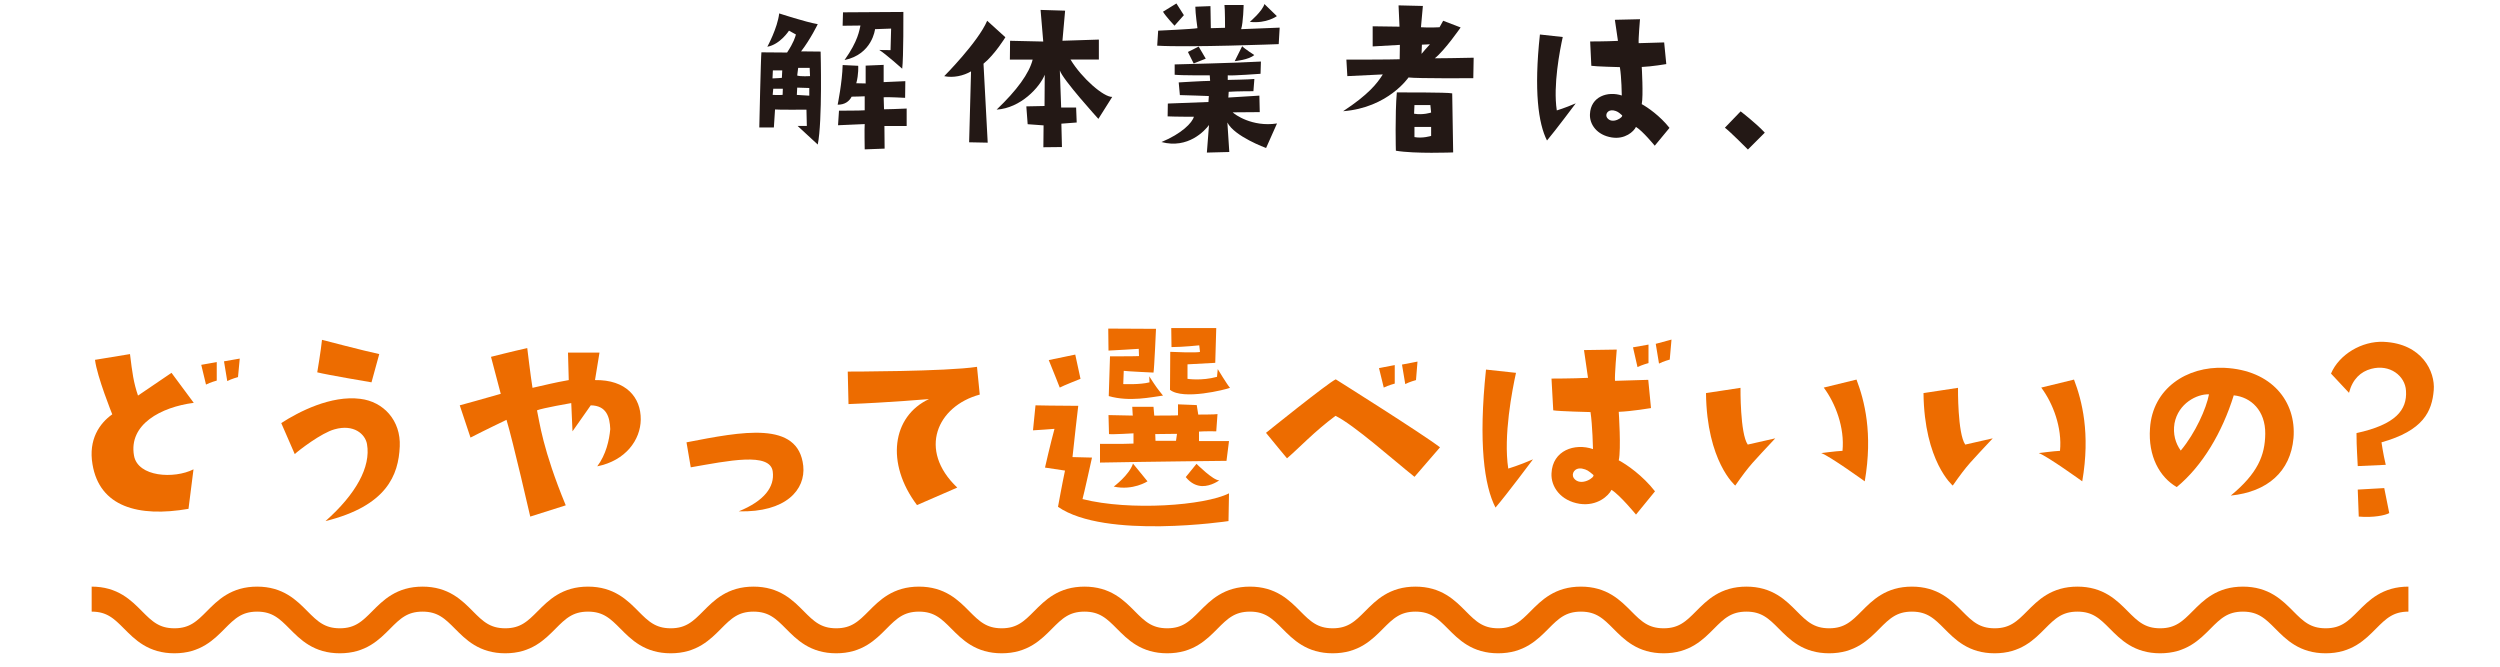 <?xml version="1.0" encoding="UTF-8"?><svg id="_600_160" xmlns="http://www.w3.org/2000/svg" viewBox="0 0 600 160"><defs><style>.cls-1{fill:none;stroke:#ed6c00;stroke-miterlimit:10;stroke-width:6px;}.cls-2{fill:#ed6c00;}.cls-3{fill:#231815;}</style></defs><path class="cls-3" d="m196.95,12.38s.46,16.7-.69,22.31c0,0-4.23-3.91-4.83-4.46h2.21s-.09-3.27-.09-3.91c0,0-7.13.05-7.54-.05l-.28,4.32h-3.5s.37-16.98.51-18.03c0,0,5.47.05,6.16.05,1.61-2.44,1.93-3.68,2.12-4.33l-1.66-.92s-2.12,3.31-5.2,3.86c0,0,2.44-4.46,2.85-8,0,0,6.3,2.07,9.25,2.58,0,0-1.75,3.63-4,6.53l4.69.05Zm-11.55,6.44c.83,0,2.25-.14,2.25-.14l.09-1.79h-2.25l-.09,1.93Zm2.48,2.48h-2.3l-.14,1.47c1.38.09,2.39,0,2.39,0l.05-1.47Zm6.35-.18l-2.9-.09-.09,1.75c1.56.09,2.99.18,2.99.18v-1.84Zm.18-2.85l-.09-1.98h-2.76l-.23,1.84c.78.28,3.08.14,3.08.14Zm17.76,7.96s4.32-.09,5.43-.18v4.19h-5.34l.05,5.43-4.78.18s-.09-5.15,0-6.07l-6.4.28.23-3.5s5.29,0,6.17-.09v-3.36s-2.16.09-3.13.09c-.6,1.15-1.66,1.93-3.36,1.93,0,0,1.1-5.38,1.2-9.52l3.73.18s.14,2.02-.46,4.19l2.25.05v-4.28l4.32-.18v4.14l5.2-.23-.05,4s-4.28-.23-5.15-.14l.09,2.9Zm1.56-14.22l.14-5.15-3.86.14s-.64,6.03-7.32,7.41c3.31-4.65,3.54-7.18,3.82-8.28l-4.28.05.09-3.22,14.49-.09s.05,11.04-.28,13.62c0,0-3.96-3.54-5.52-4.51,0,0,1.75.09,2.71.05Z"/><path class="cls-3" d="m226.62,18.27s8.14-8.19,10.3-13.29l4.37,3.96s-2.53,4.14-5.25,6.35l1.01,18.95-4.46-.09.46-17.02c-1.79,1.06-4.28,1.61-6.44,1.15Zm40.3,5.01l-3.31,5.25s-8.65-9.52-9.25-11.64l.32,8.92h3.59l.14,3.59-3.68.28.14,5.61-4.46.05.05-5.25-3.82-.28-.32-4.28,4.37-.09.05-7.5c-1.2,2.99-5.75,8-11.55,8.37,4.88-4.65,7.82-8.69,8.65-12.01h-5.47l.05-4.51,7.96.18-.64-7.59,5.89.18-.64,7.22,8.74-.28v4.79h-6.81c2.76,4.55,8,9.06,10.03,8.97Z"/><path class="cls-3" d="m277.73,10.95l.23-3.59s8.33-.37,9.43-.6c0,0-.51-3.54-.51-5.15l3.63-.14.09,5.29,3.41-.09s0-4.65-.14-5.47h4.6s-.09,4.28-.6,5.8l9.25-.37-.23,3.96s-21.53.83-29.17.37Zm11.92,25.67l.51-6.62c-.97,1.33-5.01,5.8-11.41,4.09,4.88-2.02,7.41-4.65,7.78-6.07,0,0-4.42,0-6.3-.09l.05-3.08s9.16-.37,9.75-.37l.09-1.43s-5.98-.23-6.95-.23l-.28-3.04s6.03-.37,7.54-.37l-.09-1.33s-6.67.05-8.42-.14v-2.48s15.55-.37,20.7-.69l-.09,2.94s-6.9.51-7.87.37v1.1s5.43-.09,6.39-.23l-.23,2.94s-4.14,0-5.93.14l-.09,1.38s5.15-.32,7.45-.46l.09,3.96s-4.19.05-6.49.05c.41.46,4.65,3.59,10.63,2.67l-2.62,5.89s-7.59-2.76-9.29-6.12l.46,7.08-5.38.14Zm-7.31-35.79l1.79,2.81-2.25,2.53s-2.16-2.3-2.76-3.36l3.22-1.98Zm2.76,11.64l2.58-1.29,1.7,2.9-2.9,1.15s-1.01-2.07-1.38-2.76Zm11.23,2.21l1.79-3.59c.55.6,2.9,2.12,2.9,2.12-1.29,1.15-4.69,1.47-4.69,1.47Zm3.63-9.43s3.04-2.58,3.5-4.28l2.99,2.9s-2.48,1.84-6.49,1.38Z"/><path class="cls-3" d="m344.34,13.99s6.9-.05,9.34-.14l-.09,4.92s-13.53.09-15.55-.18c0,0-4.92,7.27-15.69,8.1,6.07-4,8.14-6.62,9.52-8.83l-8.51.41-.23-3.96s11.09,0,12.79-.09l.05-3.45s-4.42.23-6.53.37v-4.83l6.44.09-.23-5.11,5.84.14-.46,5.11s2.21.14,4.46,0l.87-1.56,4.19,1.61s-3.77,5.47-6.21,7.41Zm4.19,8.42l.23,14.17s-9.29.37-13.75-.41c0,0-.23-8.83.23-13.99,0,0,12.33-.05,13.3.23Zm-5.06,4.6l-.18-1.79h-3.82l-.09,2.07c2.16.37,4.09-.28,4.09-.28Zm0,3.45h-4v2.44c1.93.37,4-.28,4-.28v-2.16Zm-.28-19.83l-1.93.09-.09,2.21q.83-1.01,2.02-2.3Z"/><path class="cls-3" d="m375.06,8.88c-.69,3.13-2.35,11.59-1.43,17.62,0,0,1.89-.55,4.55-1.7,0,0-4.88,6.53-6.9,8.92-2.07-4.05-3.17-11.92-1.7-25.44l5.47.6Zm25.62,21.81l-3.54,4.28s-2.94-3.59-4.51-4.51c-.51,1.1-2.62,3.04-5.8,2.53-3.54-.55-5.38-3.13-5.24-5.61.18-4.23,4.28-5.57,7.64-4.46,0,0-.05-4.37-.46-6.81,0,0-5.84-.14-6.85-.32l-.28-5.84s3.82,0,6.67-.14l-.74-5.06,6.03-.14s-.41,4.78-.32,5.75l6.12-.18.51,5.2s-3.54.6-5.89.69c0,0,.41,6.9,0,8.92,1.43.78,4.37,2.81,6.67,5.71Zm-11.41-3.04c-.83-.74-1.15-.97-2.02-1.15-1.43-.23-2.07.97-1.56,1.75,1.24,1.75,4.05-.18,3.59-.6Z"/><path class="cls-3" d="m413.98,30.64l3.77-3.91s3.73,2.85,5.8,5.11l-4.05,4.05s-4.19-4.23-5.52-5.24Z"/><path class="cls-2" d="m26.94,99.44s-3.66-9.06-4.14-13.08l8.4-1.38c.54,4.44.84,6.78,1.92,9.96l8.04-5.46,5.34,7.2c-7.86,1.02-15.66,5.16-14.34,12.66.9,5.16,9.66,5.64,14.28,3.3l-1.2,9.48c-12.12,2.1-21.36-.54-23.04-10.68-1.02-5.94,1.68-9.84,4.74-12Zm25.08-12.54v4.44s-1.56.42-2.58.96l-1.14-4.74,3.72-.66Zm2.52,4.56l-.78-4.74,3.78-.66-.42,4.44s-1.56.42-2.58.96Z"/><path class="cls-2" d="m70.74,108.98l-3.24-7.44c4.14-2.7,11.94-6.72,18.96-5.82,5.58.66,9.78,5.22,9.48,11.46-.3,6.78-3.06,14.22-17.82,17.88,7.32-6.48,10.92-13.02,9.96-18.48-.42-2.4-3.18-4.86-7.8-3.54-3.12.84-8.58,5.04-9.54,5.94Zm18.42-17.22s-10.68-1.8-13.02-2.4c0,0,.9-5.34,1.14-7.8,0,0,10.32,2.7,13.74,3.42l-1.86,6.78Z"/><path class="cls-2" d="m153.78,100.7c-.06,4.86-3.6,9.84-10.44,11.22,2.1-2.82,2.88-6.24,3.12-8.94-.12-2.94-.9-5.64-4.68-5.7l-4.38,6.24-.3-6.78s-6.96,1.2-8.22,1.74c.6,2.7,1.32,9.3,6.9,22.8l-8.52,2.7s-4.14-18.06-5.7-23.22c0,0-5.4,2.58-8.64,4.26l-2.58-7.74s6.36-1.74,9.84-2.76l-2.34-8.88s5.16-1.32,8.7-2.1c0,0,.84,7.02,1.26,9.54,3.54-.78,4.98-1.2,8.7-1.86l-.18-6.6h7.56s-.9,5.58-1.08,6.6c7.44-.12,11.04,4.14,10.98,9.48Z"/><path class="cls-2" d="m185.46,113.18c-.6-4.74-10.74-2.58-19.68-1.02l-1.02-6c13.32-2.58,26.82-5.28,28.02,5.64.6,5.7-4.14,11.22-15.48,10.92,6.18-2.52,8.64-5.88,8.16-9.54Z"/><path class="cls-2" d="m229.74,117.02l-9.66,4.2c-7.56-10.02-6-21.3,2.88-25.44,0,0-9.78.84-19.32,1.2l-.18-7.8s23.64,0,31.02-1.14l.66,6.66c-10.2,2.76-14.94,13.26-5.4,22.32Z"/><path class="cls-2" d="m248.52,97.28s5.52.12,10.26.12c0,0-1.14,9.72-1.38,12.3l4.68.12s-2.04,9.24-2.28,9.96c11.4,2.88,29.34,1.56,35.16-1.38l-.12,6.66s-29.58,4.44-40.92-3.42c0,0,1.02-5.64,1.68-8.7l-4.8-.72s1.32-5.82,2.28-9.3c0,0-4.62.36-5.16.36l.6-6Zm3.18-10.86l6.36-1.32,1.26,5.82s-4.26,1.68-4.98,2.1c0,0-1.62-4.14-2.64-6.6Zm42.66,24.18s-17.64.18-30.36.42v-4.5s5.64.06,8.04-.06v-2.46s-5.04.3-5.88.18l-.12-4.56,5.82.12-.12-2.1h5.1l.18,2.1s5.22,0,5.7-.06v-2.64l4.5.18.36,2.28s4.2,0,4.62-.12l-.3,4.14s-2.64-.06-4.14.06v2.28h7.2l-.6,4.74Zm-27.96-25.08s6.54,0,6.96-.06l-.06-1.74s-6.72.42-7.26.42l-.06-5.28s8.64.06,11.46.06c0,0-.42,9.66-.6,10.5,0,0-6.42-.3-7.14-.42l-.12,3.18s4.02.18,6.3-.42l-.06-1.44c1.86,2.88,1.92,2.88,3.3,4.62-2.82.36-7.98,1.56-13.02.12l.3-9.54Zm5.52,25.74l3.48,4.26s-3.48,2.28-8.1,1.26c0,0,3.72-2.76,4.62-5.52Zm10.56-7.14l-5.22.06.06,1.62h4.92l.24-1.68Zm12.72-11.04c-1.08.42-11.22,3-14.4.48l.06-9.12s6.6.3,7.14,0l-.18-1.56s-3.96.42-6.66.42l-.06-4.56h10.8l-.24,8.34-6.66.36v3.48s3.36.54,7.08-.48l.18-1.86s2.28,3.78,2.94,4.5Zm-10.62,21.42l2.58-3.18s4.02,4.02,5.46,3.96c0,0-1.92,1.44-4.14,1.38-1.26-.06-2.64-.6-3.9-2.16Z"/><path class="cls-2" d="m320.58,91.04s21,13.2,25.02,16.32l-6.12,7.08c-4.98-3.96-14.52-12.48-18.96-14.64-5.1,3.78-8.7,7.68-11.64,10.2,0,0-4.14-4.98-5.04-6.12,0,0,14.88-12,16.74-12.84Zm14.16,1.02s-1.56.42-2.64.96l-1.14-4.68,3.78-.72v4.44Zm5.1-.84s-1.56.42-2.58.96l-.78-4.68,3.72-.72-.36,4.44Z"/><path class="cls-2" d="m356.64,88.7l7.2.78c-.9,4.08-3.06,15.12-1.86,22.98,0,0,2.46-.72,5.94-2.22,0,0-6.36,8.52-9,11.58-2.7-5.22-4.14-15.54-2.28-33.12Zm40.56,29.22l-4.56,5.58s-3.84-4.68-5.88-5.94c-.72,1.44-3.42,3.96-7.62,3.36-4.62-.72-6.96-4.14-6.78-7.32.24-5.52,5.58-7.32,9.96-5.82,0,0-.12-5.7-.6-8.88,0,0-7.62-.18-8.94-.42l-.42-7.62s5.04,0,8.76-.18l-.96-6.66,7.86-.12s-.54,6.24-.42,7.5l7.98-.24.66,6.78s-4.62.78-7.74.9c0,0,.6,9,0,11.64,1.86.96,5.76,3.66,8.7,7.44Zm-14.82-3.96c-1.14-.96-1.5-1.26-2.7-1.5-1.8-.3-2.64,1.26-1.98,2.28,1.62,2.22,5.28-.24,4.68-.78Zm13.26-26.82s-1.56.42-2.64.96l-1.08-4.74,3.72-.66v4.44Zm1.74-4.62l3.78-1.02-.42,4.8s-1.56.42-2.58.96l-.78-4.74Z"/><path class="cls-2" d="m409.44,94.34l8.28-1.26s-.12,10.98,1.74,13.62l6.6-1.5c-5.28,5.7-6,6.18-9.6,11.34,0,0-6.84-5.76-7.02-22.2Zm32.76,13.86c.54-5.58-1.68-11.4-4.5-15.18l7.86-1.92c1.92,5.04,3.96,12.9,1.98,24.42,0,0-8.4-6.06-10.44-6.78,0,0,3.6-.48,5.1-.54Z"/><path class="cls-2" d="m461.64,94.34l8.28-1.26s-.12,10.98,1.74,13.62l6.6-1.5c-5.28,5.7-6,6.18-9.6,11.34,0,0-6.84-5.76-7.02-22.2Zm32.76,13.86c.54-5.58-1.68-11.4-4.5-15.18l7.86-1.92c1.92,5.04,3.96,12.9,1.98,24.42,0,0-8.4-6.06-10.44-6.78,0,0,3.6-.48,5.1-.54Z"/><path class="cls-2" d="m543.66,104.12c.06-5.58-3.42-8.82-7.56-9.24-2.76,8.88-7.5,16.92-13.68,22.02-4.14-2.4-6.9-7.44-6.42-14.1.6-9.54,8.82-14.94,17.88-14.52,11.34.54,17.28,8.1,16.56,16.86-.72,8.04-6.24,12.9-15.06,13.8,6.48-5.34,8.22-9.66,8.28-14.82Zm-13.5-9.48c-2.88-.12-7.38,2.16-8.28,6.96-.42,2.58.24,4.8,1.5,6.54,3.54-4.26,6.12-10.08,6.78-13.5Z"/><path class="cls-2" d="m563.76,94.28l-4.32-4.62c1.92-4.56,7.38-7.86,12.66-7.62,9.24.42,12.36,7.2,12,11.58-.42,5.16-2.52,9.72-12.54,12.54,0,0,.36,2.64,1.02,5.4l-6.72.3c-.06-1.8-.3-4.32-.3-7.92,9.36-2.04,12.18-5.52,11.88-10.14-.18-3.6-3.9-6.48-8.34-5.28-2.52.66-4.5,2.46-5.34,5.76Zm2.34,29.7l-.24-6.48,6.36-.36,1.2,6c-.96.54-3.78,1.14-7.32.84Z"/><path class="cls-1" d="m22,143.79c9.93,0,9.93,10,19.86,10s9.93-10,19.85-10,9.93,10,19.85,10,9.93-10,19.85-10,9.93,10,19.85,10,9.93-10,19.86-10,9.93,10,19.86,10,9.93-10,19.86-10,9.93,10,19.85,10,9.93-10,19.86-10,9.93,10,19.86,10,9.93-10,19.86-10,9.93,10,19.86,10,9.93-10,19.86-10,9.93,10,19.86,10,9.93-10,19.86-10,9.93,10,19.85,10,9.93-10,19.86-10,9.93,10,19.86,10,9.93-10,19.86-10,9.93,10,19.86,10,9.93-10,19.86-10,9.93,10,19.86,10,9.93-10,19.86-10,9.93,10,19.86,10,9.93-10,19.86-10,9.93,10,19.86,10,9.93-10,19.86-10"/></svg>